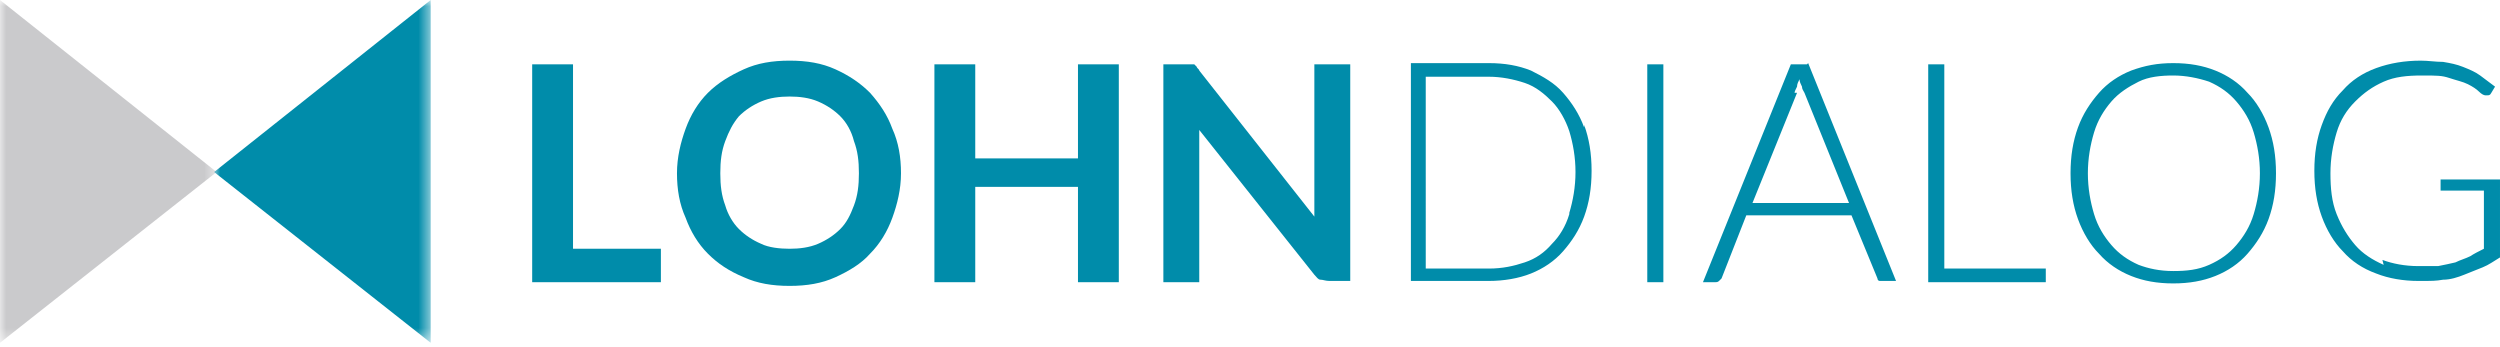 <svg xmlns="http://www.w3.org/2000/svg" xmlns:xlink="http://www.w3.org/1999/xlink" id="Ebene_1" data-name="Ebene 1" viewBox="0 0 202 28"><defs><style>      .cls-1 {        fill: #008caa;      }      .cls-1, .cls-2, .cls-3 {        fill-rule: evenodd;        stroke-width: 0px;      }      .cls-4 {        mask: url(#mask);      }      .cls-2 {        fill: #cacacc;      }      .cls-3 {        fill: #fff;      }      .cls-5 {        mask: url(#mask-1);      }    </style><mask id="mask" x="0" y="0" width="17.5" height="27.6" maskUnits="userSpaceOnUse"><g id="mask-2"><polygon id="path-1" class="cls-3" points="0 0 17.5 0 17.5 27.7 0 27.7 0 0"></polygon></g></mask><mask id="mask-1" x="17.3" y="0" width="17.5" height="27.6" maskUnits="userSpaceOnUse"><g id="mask-4"><polygon id="path-3" class="cls-3" points="17.3 0 34.8 0 34.8 27.7 17.3 27.7 17.3 0"></polygon></g></mask></defs><g id="Page-1"><g id="Desktop-HD"><g id="Group-12"><path id="Fill-1" class="cls-1" d="M95.7,5.2h-1.7v17.6h2.9v-10.8c0-.2,0-.4,0-.7,0-.3,0-.5,0-.8l9.3,11.7c.2.2.3.4.5.4.2,0,.4.1.7.1h1.7V5.2h-2.9v10.7c0,.2,0,.5,0,.8,0,.3,0,.6,0,.8l-9.3-11.8c0-.1-.2-.2-.2-.3,0,0-.1-.1-.2-.2,0,0-.2,0-.3,0,0,0-.2,0-.4,0ZM90.4,5.2h-3.3v7.6h-8.3v-7.6h-3.3v17.6h3.3v-7.7h8.3v7.7h3.3V5.2ZM69,16.6c-.3.8-.6,1.4-1.1,1.9-.5.5-1.1.9-1.8,1.2-.7.3-1.5.4-2.3.4s-1.7-.1-2.3-.4c-.7-.3-1.3-.7-1.8-1.2-.5-.5-.9-1.2-1.1-1.9-.3-.8-.4-1.6-.4-2.6s.1-1.8.4-2.6c.3-.8.6-1.4,1.1-2,.5-.5,1.1-.9,1.8-1.2.7-.3,1.5-.4,2.3-.4s1.6.1,2.3.4c.7.3,1.3.7,1.8,1.2.5.5.9,1.2,1.1,2,.3.8.4,1.6.4,2.6s-.1,1.8-.4,2.6ZM72.1,10.4c-.4-1.1-1-2-1.8-2.9-.8-.8-1.7-1.4-2.8-1.9-1.1-.5-2.3-.7-3.7-.7s-2.6.2-3.7.7c-1.1.5-2.1,1.1-2.9,1.9-.8.8-1.4,1.8-1.8,2.9-.4,1.1-.7,2.3-.7,3.6s.2,2.5.7,3.6c.4,1.1,1,2.1,1.8,2.9.8.8,1.7,1.4,2.9,1.9,1.1.5,2.3.7,3.7.7s2.6-.2,3.7-.7c1.1-.5,2.1-1.1,2.8-1.9.8-.8,1.4-1.8,1.8-2.9.4-1.1.7-2.3.7-3.6s-.2-2.5-.7-3.6ZM46.3,5.2h-3.3v17.6h10.4v-2.7h-7.1V5.2Z"></path><path id="Fill-3" class="cls-1" d="M192.6,21.4c-.9-.4-1.7-.9-2.3-1.6-.6-.7-1.1-1.5-1.5-2.5-.4-1-.5-2.1-.5-3.3s.2-2.3.5-3.3.8-1.8,1.5-2.5,1.4-1.2,2.3-1.6c.9-.4,1.9-.5,3.1-.5s1.6,0,2.2.2c.6.2,1.1.3,1.5.5.4.2.7.4.9.6.2.2.4.3.5.3,0,0,.1,0,.2,0,.1,0,.2,0,.3-.2l.3-.5c-.4-.3-.8-.6-1.2-.9-.4-.3-.9-.5-1.4-.7-.5-.2-1-.3-1.6-.4-.6,0-1.2-.1-1.8-.1-1.3,0-2.5.2-3.6.6-1.1.4-2,1-2.7,1.8-.8.8-1.3,1.7-1.7,2.8-.4,1.1-.6,2.3-.6,3.7s.2,2.6.6,3.7c.4,1.1,1,2.1,1.7,2.8.7.8,1.6,1.4,2.7,1.8,1,.4,2.2.6,3.4.6s1.4,0,2-.1c.6,0,1.2-.2,1.7-.4.5-.2,1-.4,1.5-.6.5-.2.9-.5,1.4-.8v-6.3h-4.8v.7c0,0,0,.1,0,.2,0,0,.1,0,.2,0h3.3v4.7c-.4.2-.8.4-1.1.6-.4.2-.8.3-1.2.5-.4.1-.9.2-1.4.3-.5,0-1,0-1.6,0-1.1,0-2.1-.2-2.9-.5ZM182.1,17.3c-.3,1-.8,1.8-1.4,2.5-.6.7-1.3,1.2-2.2,1.6-.9.4-1.8.5-2.9.5s-2-.2-2.8-.5c-.9-.4-1.6-.9-2.2-1.6-.6-.7-1.1-1.5-1.4-2.5-.3-1-.5-2.1-.5-3.3s.2-2.3.5-3.3c.3-1,.8-1.8,1.4-2.5.6-.7,1.4-1.2,2.2-1.6s1.8-.5,2.8-.5,2,.2,2.9.5c.9.4,1.6.9,2.2,1.6.6.7,1.1,1.5,1.4,2.5.3,1,.5,2.1.5,3.3s-.2,2.3-.5,3.3ZM183.3,10.3c-.4-1.1-1-2.1-1.7-2.8-.7-.8-1.6-1.4-2.6-1.8-1-.4-2.1-.6-3.4-.6s-2.3.2-3.4.6c-1,.4-1.9,1-2.6,1.8-.7.8-1.3,1.7-1.7,2.8-.4,1.1-.6,2.3-.6,3.7s.2,2.6.6,3.7c.4,1.1,1,2.1,1.7,2.8.7.8,1.6,1.4,2.6,1.8,1,.4,2.1.6,3.4.6s2.4-.2,3.4-.6c1-.4,1.9-1,2.6-1.8.7-.8,1.3-1.7,1.7-2.8.4-1.1.6-2.3.6-3.7s-.2-2.6-.6-3.7ZM157.1,5.2h-1.3v17.6h9.5v-1.1h-8.2V5.2ZM145,7.5c0-.1.1-.3.2-.5,0-.2.1-.4.2-.6,0,.2.1.4.2.6,0,.2.1.3.2.5l3.6,8.9h-7.8l3.6-8.9ZM146,5.2h-1.3l-7.1,17.6h1c.1,0,.2,0,.3-.1,0,0,.1-.1.2-.2l2-5.1h8.5l2.1,5.1c0,0,0,.2.2.2,0,0,.2,0,.3,0h1l-7.1-17.6ZM133.1,22.8h1.3V5.2h-1.3v17.6ZM126.8,17.3c-.3,1-.8,1.8-1.4,2.4-.6.7-1.3,1.2-2.2,1.5-.9.3-1.8.5-2.9.5h-5.1V6.2h5.1c1,0,2,.2,2.9.5.9.3,1.6.9,2.2,1.5s1.1,1.5,1.4,2.4c.3,1,.5,2.1.5,3.3s-.2,2.3-.5,3.3ZM128,10.3c-.4-1.1-1-2-1.7-2.8-.7-.8-1.6-1.3-2.6-1.8-1-.4-2.1-.6-3.4-.6h-6.3v17.6h6.3c1.2,0,2.4-.2,3.4-.6,1-.4,1.9-1,2.6-1.8.7-.8,1.3-1.7,1.7-2.8.4-1.1.6-2.3.6-3.7s-.2-2.6-.6-3.7Z"></path><g id="Group-7"><g class="cls-4"><polygon id="Fill-5" class="cls-2" points="0 27.7 0 0 17.5 13.9 0 27.7"></polygon></g></g><g id="Group-10"><g class="cls-5"><polygon id="Fill-8" class="cls-1" points="34.8 27.7 34.8 0 17.3 13.9 34.8 27.7"></polygon></g></g></g></g></g></svg>